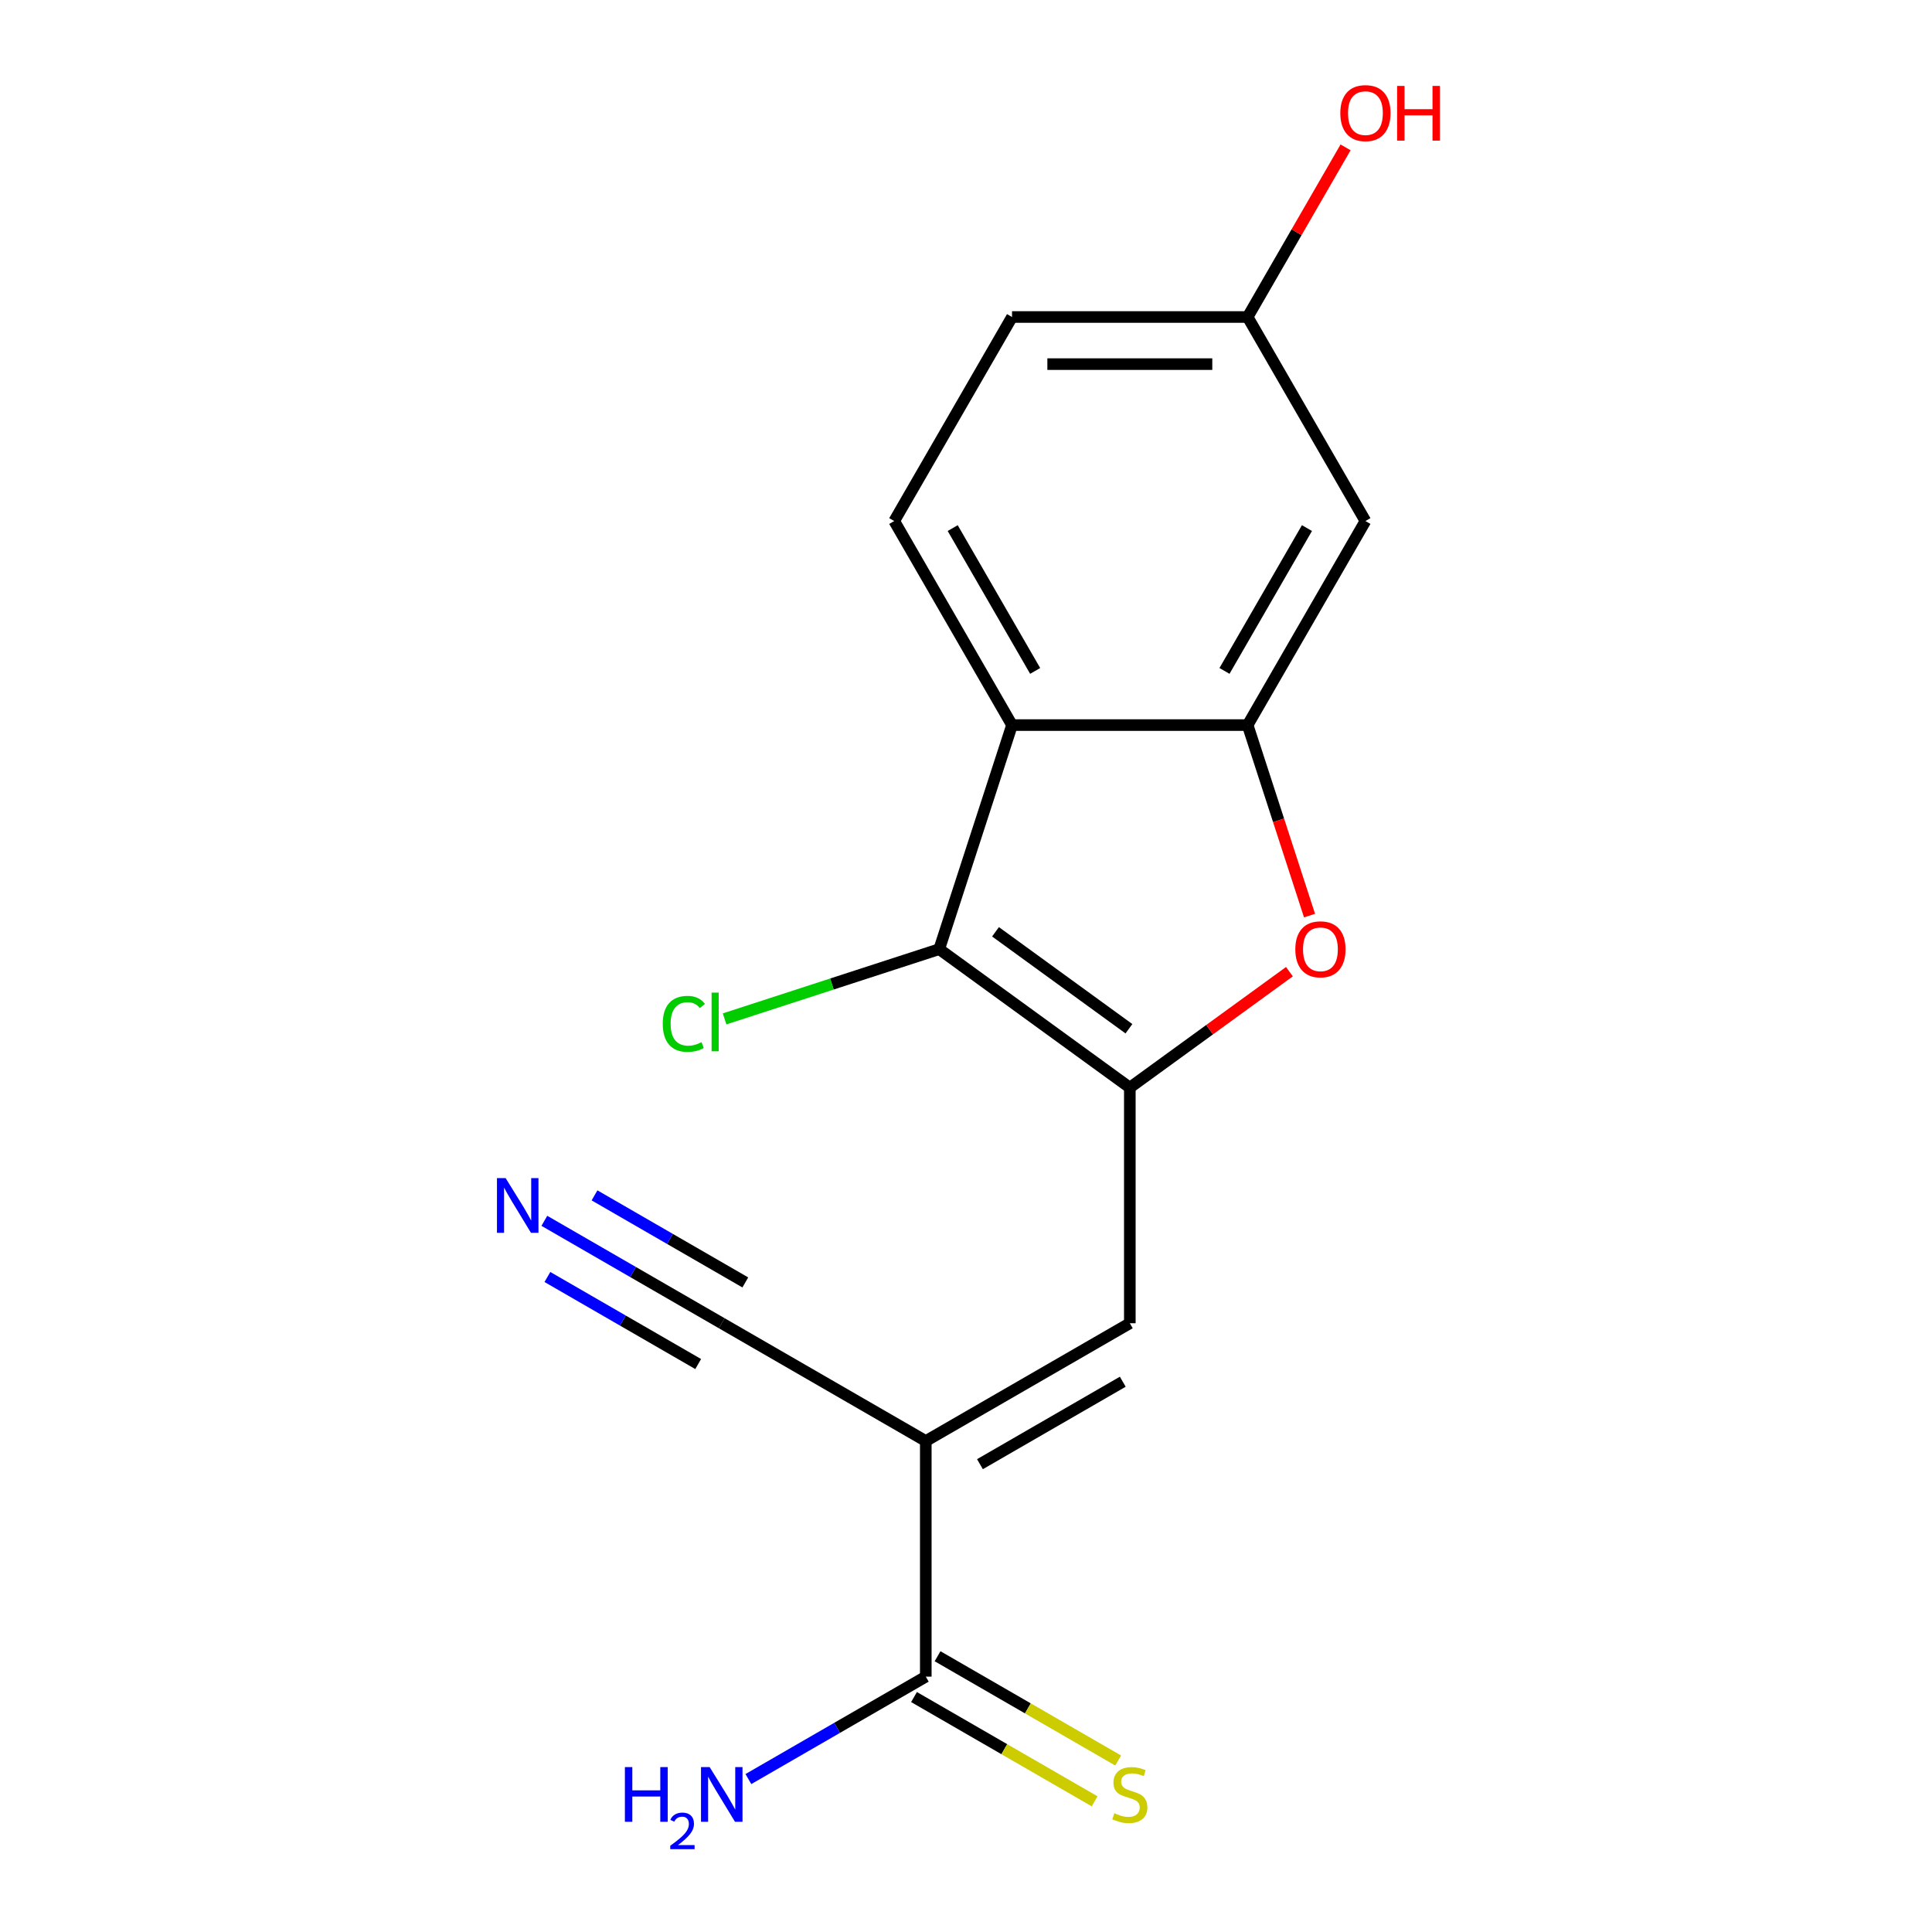 <?xml version='1.0' encoding='iso-8859-1'?>
<svg version='1.1' baseProfile='full'
              xmlns='http://www.w3.org/2000/svg'
                      xmlns:rdkit='http://www.rdkit.org/xml'
                      xmlns:xlink='http://www.w3.org/1999/xlink'
                  xml:space='preserve'
width='1000px' height='1000px' viewBox='0 0 1000 1000'>
<!-- END OF HEADER -->
<rect style='opacity:1.0;fill:#FFFFFF;stroke:none' width='1000' height='1000' x='0' y='0'> </rect>
<path class='bond-1' d='M 584.796,562.959 L 486.139,491.28' style='fill:none;fill-rule:evenodd;stroke:#000000;stroke-width:6px;stroke-linecap:butt;stroke-linejoin:miter;stroke-opacity:1' />
<path class='bond-1' d='M 584.333,532.476 L 515.273,482.3' style='fill:none;fill-rule:evenodd;stroke:#000000;stroke-width:6px;stroke-linecap:butt;stroke-linejoin:miter;stroke-opacity:1' />
<path class='bond-4' d='M 584.796,562.959 L 626.101,532.95' style='fill:none;fill-rule:evenodd;stroke:#000000;stroke-width:6px;stroke-linecap:butt;stroke-linejoin:miter;stroke-opacity:1' />
<path class='bond-4' d='M 626.101,532.95 L 667.405,502.94' style='fill:none;fill-rule:evenodd;stroke:#FF0000;stroke-width:6px;stroke-linecap:butt;stroke-linejoin:miter;stroke-opacity:1' />
<path class='bond-5' d='M 584.796,562.959 L 584.796,684.907' style='fill:none;fill-rule:evenodd;stroke:#000000;stroke-width:6px;stroke-linecap:butt;stroke-linejoin:miter;stroke-opacity:1' />
<path class='bond-0' d='M 479.187,745.88 L 584.796,684.907' style='fill:none;fill-rule:evenodd;stroke:#000000;stroke-width:6px;stroke-linecap:butt;stroke-linejoin:miter;stroke-opacity:1' />
<path class='bond-0' d='M 507.223,757.856 L 581.15,715.175' style='fill:none;fill-rule:evenodd;stroke:#000000;stroke-width:6px;stroke-linecap:butt;stroke-linejoin:miter;stroke-opacity:1' />
<path class='bond-6' d='M 479.187,745.88 L 479.187,867.828' style='fill:none;fill-rule:evenodd;stroke:#000000;stroke-width:6px;stroke-linecap:butt;stroke-linejoin:miter;stroke-opacity:1' />
<path class='bond-7' d='M 479.187,745.88 L 373.577,684.907' style='fill:none;fill-rule:evenodd;stroke:#000000;stroke-width:6px;stroke-linecap:butt;stroke-linejoin:miter;stroke-opacity:1' />
<path class='bond-2' d='M 486.139,491.28 L 523.822,375.301' style='fill:none;fill-rule:evenodd;stroke:#000000;stroke-width:6px;stroke-linecap:butt;stroke-linejoin:miter;stroke-opacity:1' />
<path class='bond-12' d='M 486.139,491.28 L 430.593,509.328' style='fill:none;fill-rule:evenodd;stroke:#000000;stroke-width:6px;stroke-linecap:butt;stroke-linejoin:miter;stroke-opacity:1' />
<path class='bond-12' d='M 430.593,509.328 L 375.048,527.375' style='fill:none;fill-rule:evenodd;stroke:#00CC00;stroke-width:6px;stroke-linecap:butt;stroke-linejoin:miter;stroke-opacity:1' />
<path class='bond-10' d='M 523.822,375.301 L 462.849,269.691' style='fill:none;fill-rule:evenodd;stroke:#000000;stroke-width:6px;stroke-linecap:butt;stroke-linejoin:miter;stroke-opacity:1' />
<path class='bond-10' d='M 535.798,347.265 L 493.117,273.338' style='fill:none;fill-rule:evenodd;stroke:#000000;stroke-width:6px;stroke-linecap:butt;stroke-linejoin:miter;stroke-opacity:1' />
<path class='bond-17' d='M 523.822,375.301 L 645.77,375.301' style='fill:none;fill-rule:evenodd;stroke:#000000;stroke-width:6px;stroke-linecap:butt;stroke-linejoin:miter;stroke-opacity:1' />
<path class='bond-3' d='M 645.77,375.301 L 661.79,424.606' style='fill:none;fill-rule:evenodd;stroke:#000000;stroke-width:6px;stroke-linecap:butt;stroke-linejoin:miter;stroke-opacity:1' />
<path class='bond-3' d='M 661.79,424.606 L 677.811,473.911' style='fill:none;fill-rule:evenodd;stroke:#FF0000;stroke-width:6px;stroke-linecap:butt;stroke-linejoin:miter;stroke-opacity:1' />
<path class='bond-9' d='M 645.77,375.301 L 706.744,269.691' style='fill:none;fill-rule:evenodd;stroke:#000000;stroke-width:6px;stroke-linecap:butt;stroke-linejoin:miter;stroke-opacity:1' />
<path class='bond-9' d='M 633.794,347.265 L 676.476,273.338' style='fill:none;fill-rule:evenodd;stroke:#000000;stroke-width:6px;stroke-linecap:butt;stroke-linejoin:miter;stroke-opacity:1' />
<path class='bond-11' d='M 473.089,878.389 L 519.83,905.375' style='fill:none;fill-rule:evenodd;stroke:#000000;stroke-width:6px;stroke-linecap:butt;stroke-linejoin:miter;stroke-opacity:1' />
<path class='bond-11' d='M 519.83,905.375 L 566.57,932.36' style='fill:none;fill-rule:evenodd;stroke:#CCCC00;stroke-width:6px;stroke-linecap:butt;stroke-linejoin:miter;stroke-opacity:1' />
<path class='bond-11' d='M 485.284,857.267 L 532.024,884.253' style='fill:none;fill-rule:evenodd;stroke:#000000;stroke-width:6px;stroke-linecap:butt;stroke-linejoin:miter;stroke-opacity:1' />
<path class='bond-11' d='M 532.024,884.253 L 578.765,911.238' style='fill:none;fill-rule:evenodd;stroke:#CCCC00;stroke-width:6px;stroke-linecap:butt;stroke-linejoin:miter;stroke-opacity:1' />
<path class='bond-14' d='M 479.187,867.828 L 433.276,894.335' style='fill:none;fill-rule:evenodd;stroke:#000000;stroke-width:6px;stroke-linecap:butt;stroke-linejoin:miter;stroke-opacity:1' />
<path class='bond-14' d='M 433.276,894.335 L 387.365,920.841' style='fill:none;fill-rule:evenodd;stroke:#0000FF;stroke-width:6px;stroke-linecap:butt;stroke-linejoin:miter;stroke-opacity:1' />
<path class='bond-8' d='M 373.577,684.907 L 327.666,658.4' style='fill:none;fill-rule:evenodd;stroke:#000000;stroke-width:6px;stroke-linecap:butt;stroke-linejoin:miter;stroke-opacity:1' />
<path class='bond-8' d='M 327.666,658.4 L 281.756,631.894' style='fill:none;fill-rule:evenodd;stroke:#0000FF;stroke-width:6px;stroke-linecap:butt;stroke-linejoin:miter;stroke-opacity:1' />
<path class='bond-8' d='M 385.772,663.785 L 346.748,641.254' style='fill:none;fill-rule:evenodd;stroke:#000000;stroke-width:6px;stroke-linecap:butt;stroke-linejoin:miter;stroke-opacity:1' />
<path class='bond-8' d='M 346.748,641.254 L 307.724,618.724' style='fill:none;fill-rule:evenodd;stroke:#0000FF;stroke-width:6px;stroke-linecap:butt;stroke-linejoin:miter;stroke-opacity:1' />
<path class='bond-8' d='M 361.382,706.029 L 322.358,683.498' style='fill:none;fill-rule:evenodd;stroke:#000000;stroke-width:6px;stroke-linecap:butt;stroke-linejoin:miter;stroke-opacity:1' />
<path class='bond-8' d='M 322.358,683.498 L 283.334,660.968' style='fill:none;fill-rule:evenodd;stroke:#0000FF;stroke-width:6px;stroke-linecap:butt;stroke-linejoin:miter;stroke-opacity:1' />
<path class='bond-13' d='M 706.744,269.691 L 645.77,164.081' style='fill:none;fill-rule:evenodd;stroke:#000000;stroke-width:6px;stroke-linecap:butt;stroke-linejoin:miter;stroke-opacity:1' />
<path class='bond-15' d='M 462.849,269.691 L 523.822,164.081' style='fill:none;fill-rule:evenodd;stroke:#000000;stroke-width:6px;stroke-linecap:butt;stroke-linejoin:miter;stroke-opacity:1' />
<path class='bond-16' d='M 645.77,164.081 L 671.116,120.181' style='fill:none;fill-rule:evenodd;stroke:#000000;stroke-width:6px;stroke-linecap:butt;stroke-linejoin:miter;stroke-opacity:1' />
<path class='bond-16' d='M 671.116,120.181 L 696.462,76.281' style='fill:none;fill-rule:evenodd;stroke:#FF0000;stroke-width:6px;stroke-linecap:butt;stroke-linejoin:miter;stroke-opacity:1' />
<path class='bond-18' d='M 645.77,164.081 L 523.822,164.081' style='fill:none;fill-rule:evenodd;stroke:#000000;stroke-width:6px;stroke-linecap:butt;stroke-linejoin:miter;stroke-opacity:1' />
<path class='bond-18' d='M 627.478,188.471 L 542.115,188.471' style='fill:none;fill-rule:evenodd;stroke:#000000;stroke-width:6px;stroke-linecap:butt;stroke-linejoin:miter;stroke-opacity:1' />
<path  class='atom-5' d='M 670.454 491.36
Q 670.454 484.56, 673.814 480.76
Q 677.174 476.96, 683.454 476.96
Q 689.734 476.96, 693.094 480.76
Q 696.454 484.56, 696.454 491.36
Q 696.454 498.24, 693.054 502.16
Q 689.654 506.04, 683.454 506.04
Q 677.214 506.04, 673.814 502.16
Q 670.454 498.28, 670.454 491.36
M 683.454 502.84
Q 687.774 502.84, 690.094 499.96
Q 692.454 497.04, 692.454 491.36
Q 692.454 485.8, 690.094 483
Q 687.774 480.16, 683.454 480.16
Q 679.134 480.16, 676.774 482.96
Q 674.454 485.76, 674.454 491.36
Q 674.454 497.08, 676.774 499.96
Q 679.134 502.84, 683.454 502.84
' fill='#FF0000'/>
<path  class='atom-9' d='M 261.707 609.773
L 270.987 624.773
Q 271.907 626.253, 273.387 628.933
Q 274.867 631.613, 274.947 631.773
L 274.947 609.773
L 278.707 609.773
L 278.707 638.093
L 274.827 638.093
L 264.867 621.693
Q 263.707 619.773, 262.467 617.573
Q 261.267 615.373, 260.907 614.693
L 260.907 638.093
L 257.227 638.093
L 257.227 609.773
L 261.707 609.773
' fill='#0000FF'/>
<path  class='atom-12' d='M 576.796 938.522
Q 577.116 938.642, 578.436 939.202
Q 579.756 939.762, 581.196 940.122
Q 582.676 940.442, 584.116 940.442
Q 586.796 940.442, 588.356 939.162
Q 589.916 937.842, 589.916 935.562
Q 589.916 934.002, 589.116 933.042
Q 588.356 932.082, 587.156 931.562
Q 585.956 931.042, 583.956 930.442
Q 581.436 929.682, 579.916 928.962
Q 578.436 928.242, 577.356 926.722
Q 576.316 925.202, 576.316 922.642
Q 576.316 919.082, 578.716 916.882
Q 581.156 914.682, 585.956 914.682
Q 589.236 914.682, 592.956 916.242
L 592.036 919.322
Q 588.636 917.922, 586.076 917.922
Q 583.316 917.922, 581.796 919.082
Q 580.276 920.202, 580.316 922.162
Q 580.316 923.682, 581.076 924.602
Q 581.876 925.522, 582.996 926.042
Q 584.156 926.562, 586.076 927.162
Q 588.636 927.962, 590.156 928.762
Q 591.676 929.562, 592.756 931.202
Q 593.876 932.802, 593.876 935.562
Q 593.876 939.482, 591.236 941.602
Q 588.636 943.682, 584.276 943.682
Q 581.756 943.682, 579.836 943.122
Q 577.956 942.602, 575.716 941.682
L 576.796 938.522
' fill='#CCCC00'/>
<path  class='atom-13' d='M 343.04 529.944
Q 343.04 522.904, 346.32 519.224
Q 349.64 515.504, 355.92 515.504
Q 361.76 515.504, 364.88 519.624
L 362.24 521.784
Q 359.96 518.784, 355.92 518.784
Q 351.64 518.784, 349.36 521.664
Q 347.12 524.504, 347.12 529.944
Q 347.12 535.544, 349.44 538.424
Q 351.8 541.304, 356.36 541.304
Q 359.48 541.304, 363.12 539.424
L 364.24 542.424
Q 362.76 543.384, 360.52 543.944
Q 358.28 544.504, 355.8 544.504
Q 349.64 544.504, 346.32 540.744
Q 343.04 536.984, 343.04 529.944
' fill='#00CC00'/>
<path  class='atom-13' d='M 368.32 513.784
L 372 513.784
L 372 544.144
L 368.32 544.144
L 368.32 513.784
' fill='#00CC00'/>
<path  class='atom-15' d='M 323.444 914.642
L 327.284 914.642
L 327.284 926.682
L 341.764 926.682
L 341.764 914.642
L 345.604 914.642
L 345.604 942.962
L 341.764 942.962
L 341.764 929.882
L 327.284 929.882
L 327.284 942.962
L 323.444 942.962
L 323.444 914.642
' fill='#0000FF'/>
<path  class='atom-15' d='M 346.977 941.968
Q 347.663 940.2, 349.3 939.223
Q 350.937 938.22, 353.207 938.22
Q 356.032 938.22, 357.616 939.751
Q 359.2 941.282, 359.2 944.001
Q 359.2 946.773, 357.141 949.36
Q 355.108 951.948, 350.884 955.01
L 359.517 955.01
L 359.517 957.122
L 346.924 957.122
L 346.924 955.353
Q 350.409 952.872, 352.468 951.024
Q 354.554 949.176, 355.557 947.512
Q 356.56 945.849, 356.56 944.133
Q 356.56 942.338, 355.662 941.335
Q 354.765 940.332, 353.207 940.332
Q 351.702 940.332, 350.699 940.939
Q 349.696 941.546, 348.983 942.892
L 346.977 941.968
' fill='#0000FF'/>
<path  class='atom-15' d='M 367.317 914.642
L 376.597 929.642
Q 377.517 931.122, 378.997 933.802
Q 380.477 936.482, 380.557 936.642
L 380.557 914.642
L 384.317 914.642
L 384.317 942.962
L 380.437 942.962
L 370.477 926.562
Q 369.317 924.642, 368.077 922.442
Q 366.877 920.242, 366.517 919.562
L 366.517 942.962
L 362.837 942.962
L 362.837 914.642
L 367.317 914.642
' fill='#0000FF'/>
<path  class='atom-17' d='M 693.744 58.552
Q 693.744 51.752, 697.104 47.952
Q 700.464 44.152, 706.744 44.152
Q 713.024 44.152, 716.384 47.952
Q 719.744 51.752, 719.744 58.552
Q 719.744 65.432, 716.344 69.352
Q 712.944 73.232, 706.744 73.232
Q 700.504 73.232, 697.104 69.352
Q 693.744 65.472, 693.744 58.552
M 706.744 70.032
Q 711.064 70.032, 713.384 67.152
Q 715.744 64.232, 715.744 58.552
Q 715.744 52.992, 713.384 50.192
Q 711.064 47.352, 706.744 47.352
Q 702.424 47.352, 700.064 50.152
Q 697.744 52.952, 697.744 58.552
Q 697.744 64.272, 700.064 67.152
Q 702.424 70.032, 706.744 70.032
' fill='#FF0000'/>
<path  class='atom-17' d='M 723.144 44.472
L 726.984 44.472
L 726.984 56.512
L 741.464 56.512
L 741.464 44.472
L 745.304 44.472
L 745.304 72.792
L 741.464 72.792
L 741.464 59.712
L 726.984 59.712
L 726.984 72.792
L 723.144 72.792
L 723.144 44.472
' fill='#FF0000'/>
</svg>
